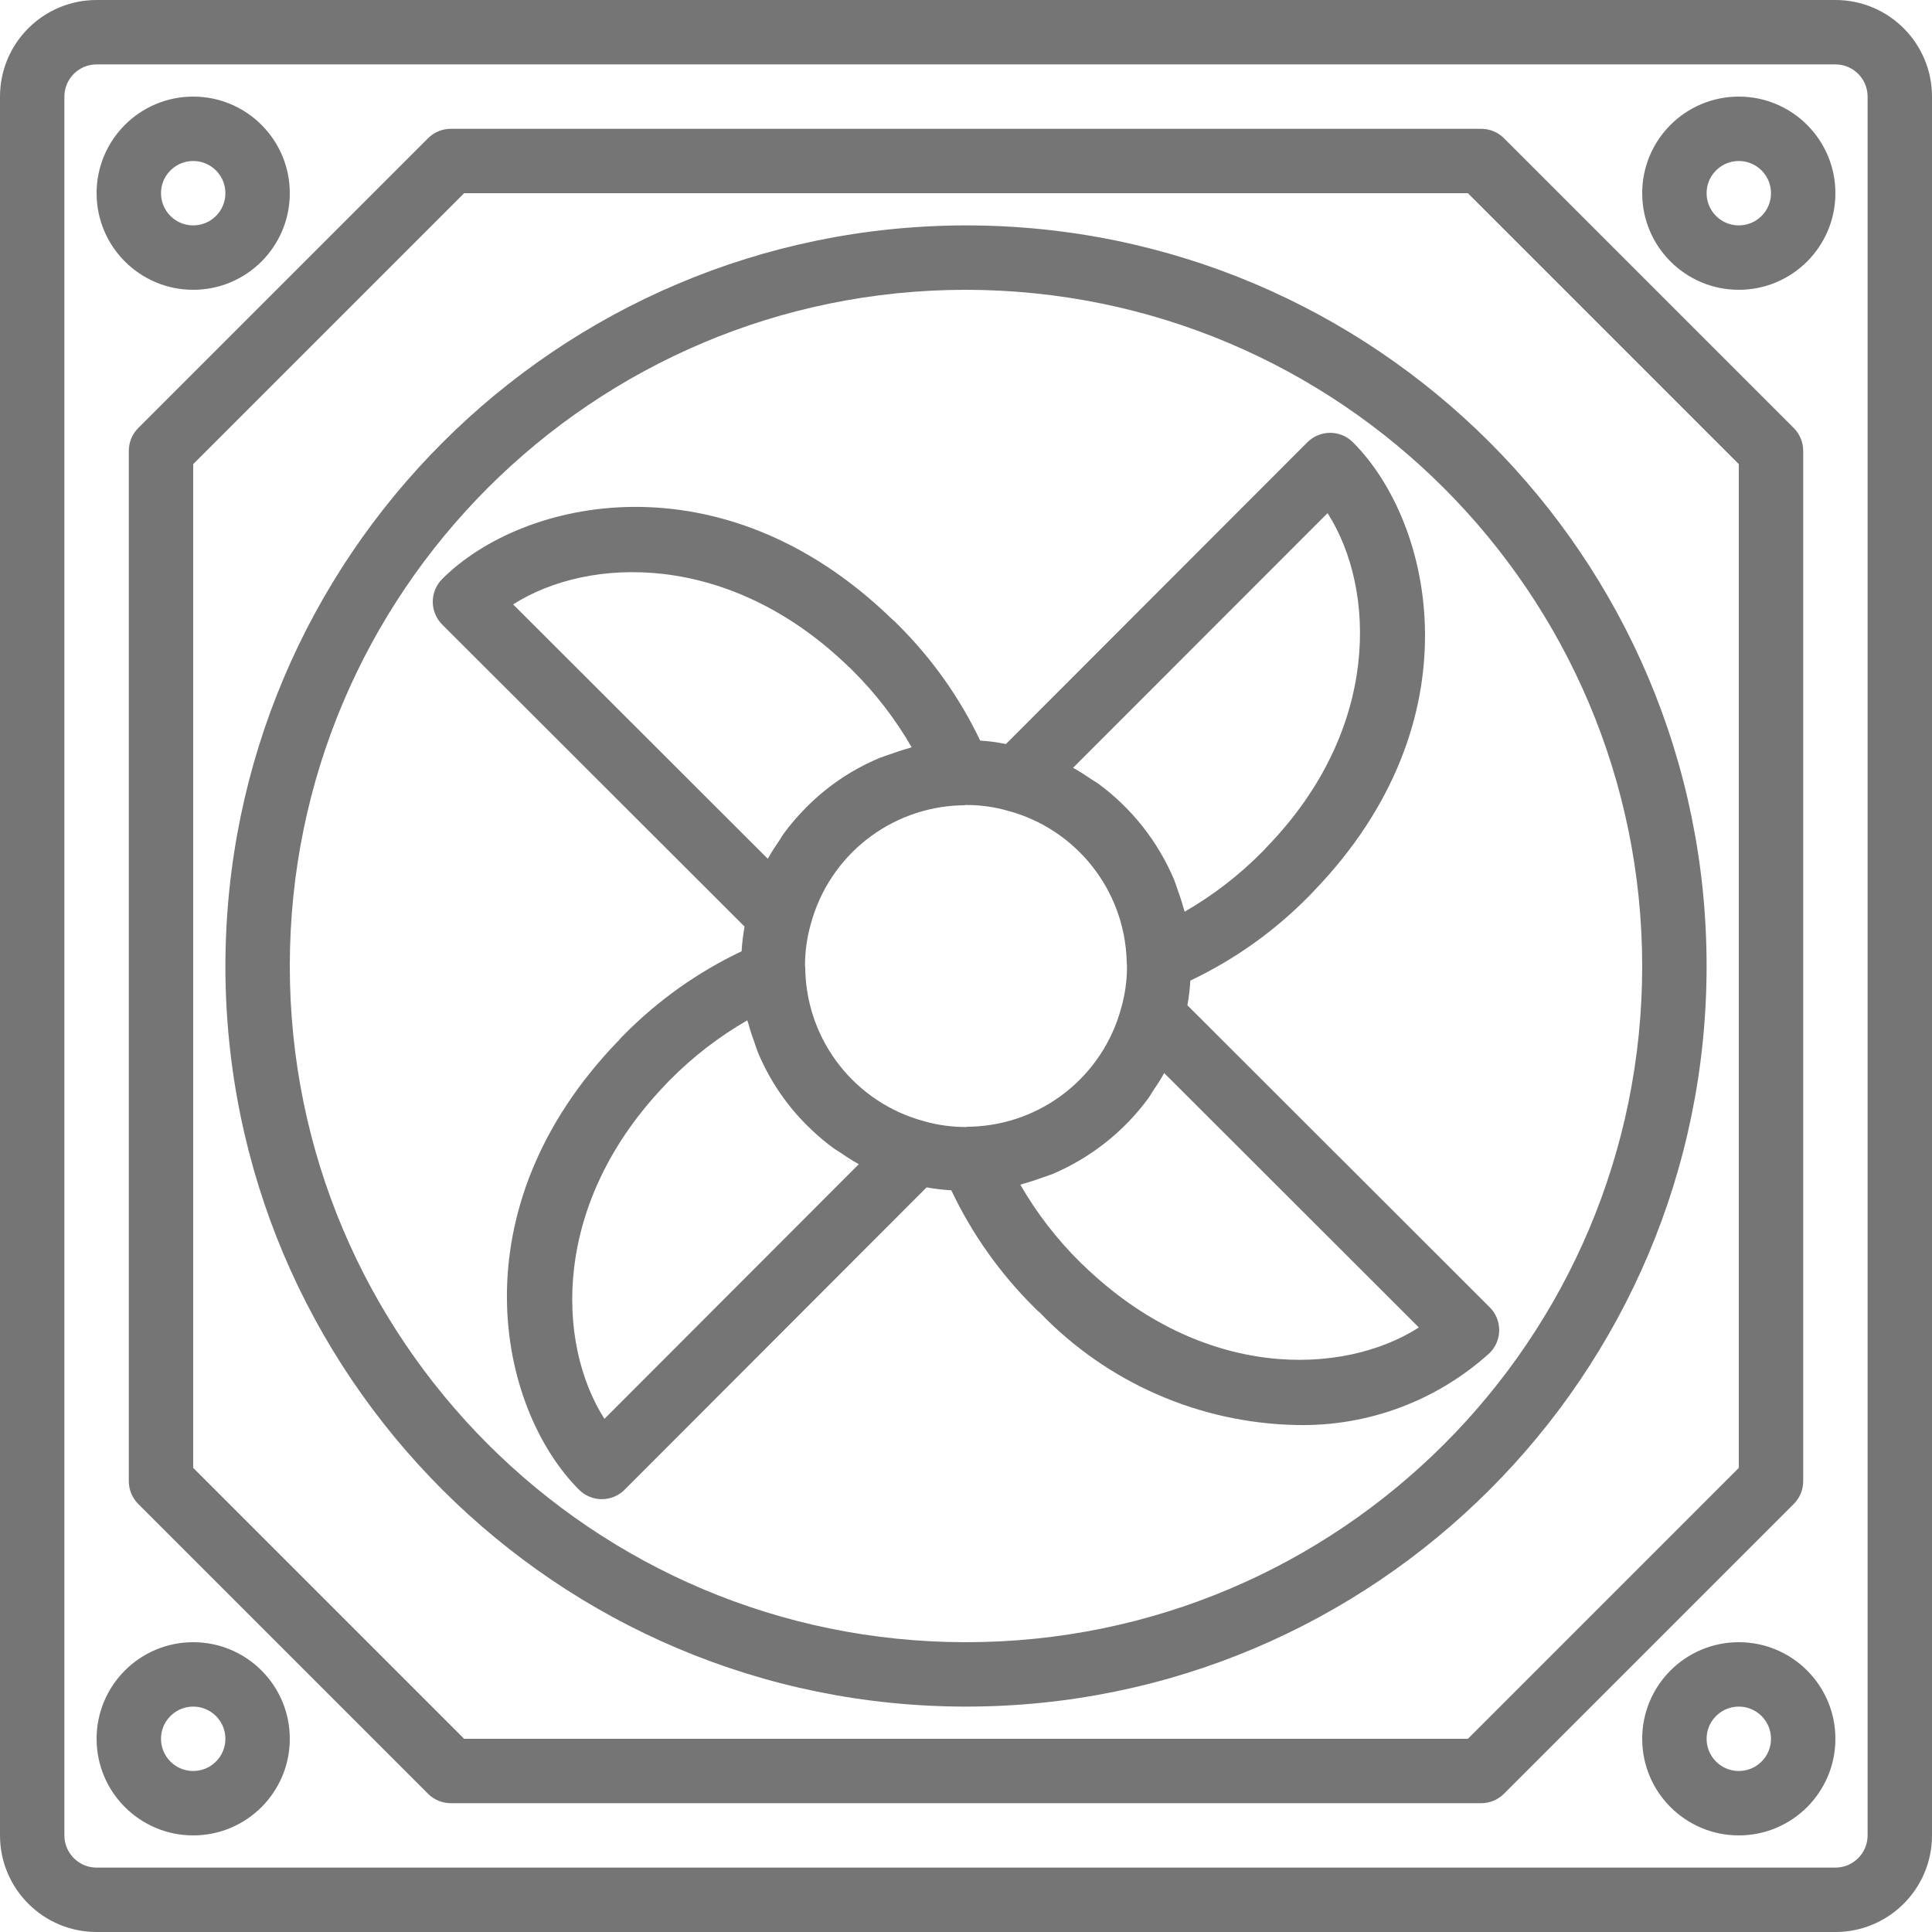 <?xml version="1.0"?>
<svg xmlns="http://www.w3.org/2000/svg" height="512px" viewBox="0 0 480 480" width="512px"><path d="m456 0h-432c-13.254 0-24 10.746-24 24v432c0 13.254 10.746 24 24 24h432c13.254 0 24-10.746 24-24v-432c0-13.254-10.746-24-24-24zm8 456c0 4.418-3.582 8-8 8h-432c-4.418 0-8-3.582-8-8v-432c0-4.418 3.582-8 8-8h432c4.418 0 8 3.582 8 8zm0 0" fill="#757575"/><path d="m448 368v-256c0-2.121-.844-4.156-2.344-5.656l-72-72c-1.5-1.5-3.535-2.344-5.656-2.344h-256c-2.121 0-4.156.844-5.656 2.344l-72 72c-1.5 1.5-2.344 3.535-2.344 5.656v256c0 2.121.844 4.156 2.344 5.656l72 72c1.5 1.5 3.535 2.344 5.656 2.344h256c2.121 0 4.156-.844 5.656-2.344l72-72c1.5-1.5 2.344-3.535 2.344-5.656zm-16-3.312-67.312 67.312h-249.375l-67.312-67.312v-249.375l67.312-67.312h249.375l67.312 67.312zm0 0" fill="#757575"/><path d="m243.527 184c-5.125-10.734-12.062-20.5-20.512-28.871-.457-.48-.938-.938-1.449-1.359-42.109-40.848-91.551-30.066-111.703-9.922-1.5 1.5-2.344 3.535-2.344 5.66s.844 4.16 2.344 5.66l75.121 75.039c-.363 2.031-.609 4.078-.738 6.137-10.82 5.137-20.668 12.113-29.102 20.625-.48.457-.934.938-1.359 1.445-40.863 42.121-30.074 91.555-9.922 111.707 1.5 1.5 3.535 2.344 5.656 2.344 2.121 0 4.156-.844 5.656-2.344l75.039-75.121c2.031.363 4.078.609 6.137.734 5.137 10.824 12.113 20.672 20.625 29.105.457.48.938.934 1.449 1.359 16.699 17.344 39.594 27.355 63.664 27.84 17.719.414 34.918-6.004 48.039-17.918 1.5-1.5 2.344-3.539 2.344-5.66 0-2.125-.844-4.16-2.344-5.66l-75.121-75.039c.363-2.031.609-4.078.734-6.137 10.824-5.137 20.672-12.113 29.105-20.625.586-.566 1.062-1.078 1.543-1.602 40.641-42.086 29.855-91.398 9.738-111.52-1.5-1.5-3.535-2.344-5.656-2.344s-4.156.844-5.656 2.344l-74.906 74.984c-2.102-.449-4.234-.738-6.383-.863zm36.473 56c.012 3.516-.469 7.016-1.434 10.398-4.555 16.988-19.699 28.98-37.277 29.523-.352 0-.945 0-1.289.078-3.516.012-7.016-.469-10.398-1.434-16.988-4.555-28.98-19.699-29.523-37.277 0-.352 0-.945-.078-1.289-.012-3.516.469-7.016 1.434-10.398 4.555-16.988 19.699-28.98 37.277-29.523.352 0 .945 0 1.289-.078 3.516-.012 7.016.469 10.398 1.434 16.988 4.555 28.98 19.699 29.523 37.277.016.352.023.945.078 1.289zm-69.137-74.336c.297.25.578.516.84.801 5.77 5.711 10.746 12.168 14.801 19.199-.32.078-.617.223-.945.305-1.598.422-3.133.953-4.672 1.512-.797.281-1.543.504-2.293.801-7.32 3.043-13.906 7.609-19.328 13.391-1.637 1.715-3.16 3.535-4.562 5.449-.375.512-.672 1.07-1.023 1.598-.992 1.449-1.961 2.906-2.801 4.434l-.125.207-63.266-63.199c18.832-12.031 53.758-13.199 83.375 15.504zm-60.695 186.848c-12-18.84-13.207-53.758 15.496-83.375.25-.297.516-.578.801-.84 5.711-5.77 12.168-10.746 19.199-14.801.078.32.223.617.305.945.422 1.598.953 3.133 1.512 4.672.281.797.504 1.543.801 2.293 3.043 7.32 7.609 13.906 13.391 19.328 1.715 1.637 3.535 3.16 5.449 4.562.512.375 1.07.672 1.598 1.023 1.449.992 2.906 1.961 4.434 2.801l.207.125zm118.969-38.176c-.297-.25-.578-.516-.84-.801-5.77-5.711-10.746-12.168-14.801-19.199.32-.078.617-.223.945-.305 1.598-.422 3.133-.953 4.672-1.512.797-.281 1.543-.504 2.293-.801 9.516-4.016 17.77-10.527 23.891-18.848.367-.496.664-1.047 1.008-1.598 1-1.457 1.969-2.922 2.816-4.457l.125-.207 63.266 63.199c-18.824 12.07-53.75 13.238-83.375-15.473zm60.695-186.848c12.039 18.832 13.258 53.711-15.098 82.945-.141.133-.262.285-.398.43-.25.297-.516.578-.801.84-5.711 5.77-12.168 10.746-19.199 14.801-.078-.32-.223-.617-.305-.945-.422-1.598-.953-3.133-1.512-4.672-.281-.797-.504-1.543-.801-2.293-4.016-9.516-10.527-17.77-18.848-23.891-.496-.367-1.047-.664-1.598-1.008-1.457-1-2.922-1.969-4.457-2.816l-.207-.125zm0 0" fill="#757575"/><path d="m56 240c0 101.621 82.379 184 184 184s184-82.379 184-184-82.379-184-184-184c-101.574.109-183.891 82.426-184 184zm352 0c0 92.785-75.215 168-168 168s-168-75.215-168-168 75.215-168 168-168c92.738.105 167.895 75.262 168 168zm0 0" fill="#757575"/><path d="m48 72c13.254 0 24-10.746 24-24s-10.746-24-24-24-24 10.746-24 24 10.746 24 24 24zm0-32c4.418 0 8 3.582 8 8s-3.582 8-8 8-8-3.582-8-8 3.582-8 8-8zm0 0" fill="#757575"/><path d="m432 24c-13.254 0-24 10.746-24 24s10.746 24 24 24 24-10.746 24-24-10.746-24-24-24zm0 32c-4.418 0-8-3.582-8-8s3.582-8 8-8 8 3.582 8 8-3.582 8-8 8zm0 0" fill="#757575"/><path d="m432 408c-13.254 0-24 10.746-24 24s10.746 24 24 24 24-10.746 24-24-10.746-24-24-24zm0 32c-4.418 0-8-3.582-8-8s3.582-8 8-8 8 3.582 8 8-3.582 8-8 8zm0 0" fill="#757575"/><path d="m48 408c-13.254 0-24 10.746-24 24s10.746 24 24 24 24-10.746 24-24-10.746-24-24-24zm0 32c-4.418 0-8-3.582-8-8s3.582-8 8-8 8 3.582 8 8-3.582 8-8 8zm0 0" fill="#757575"/></svg>
